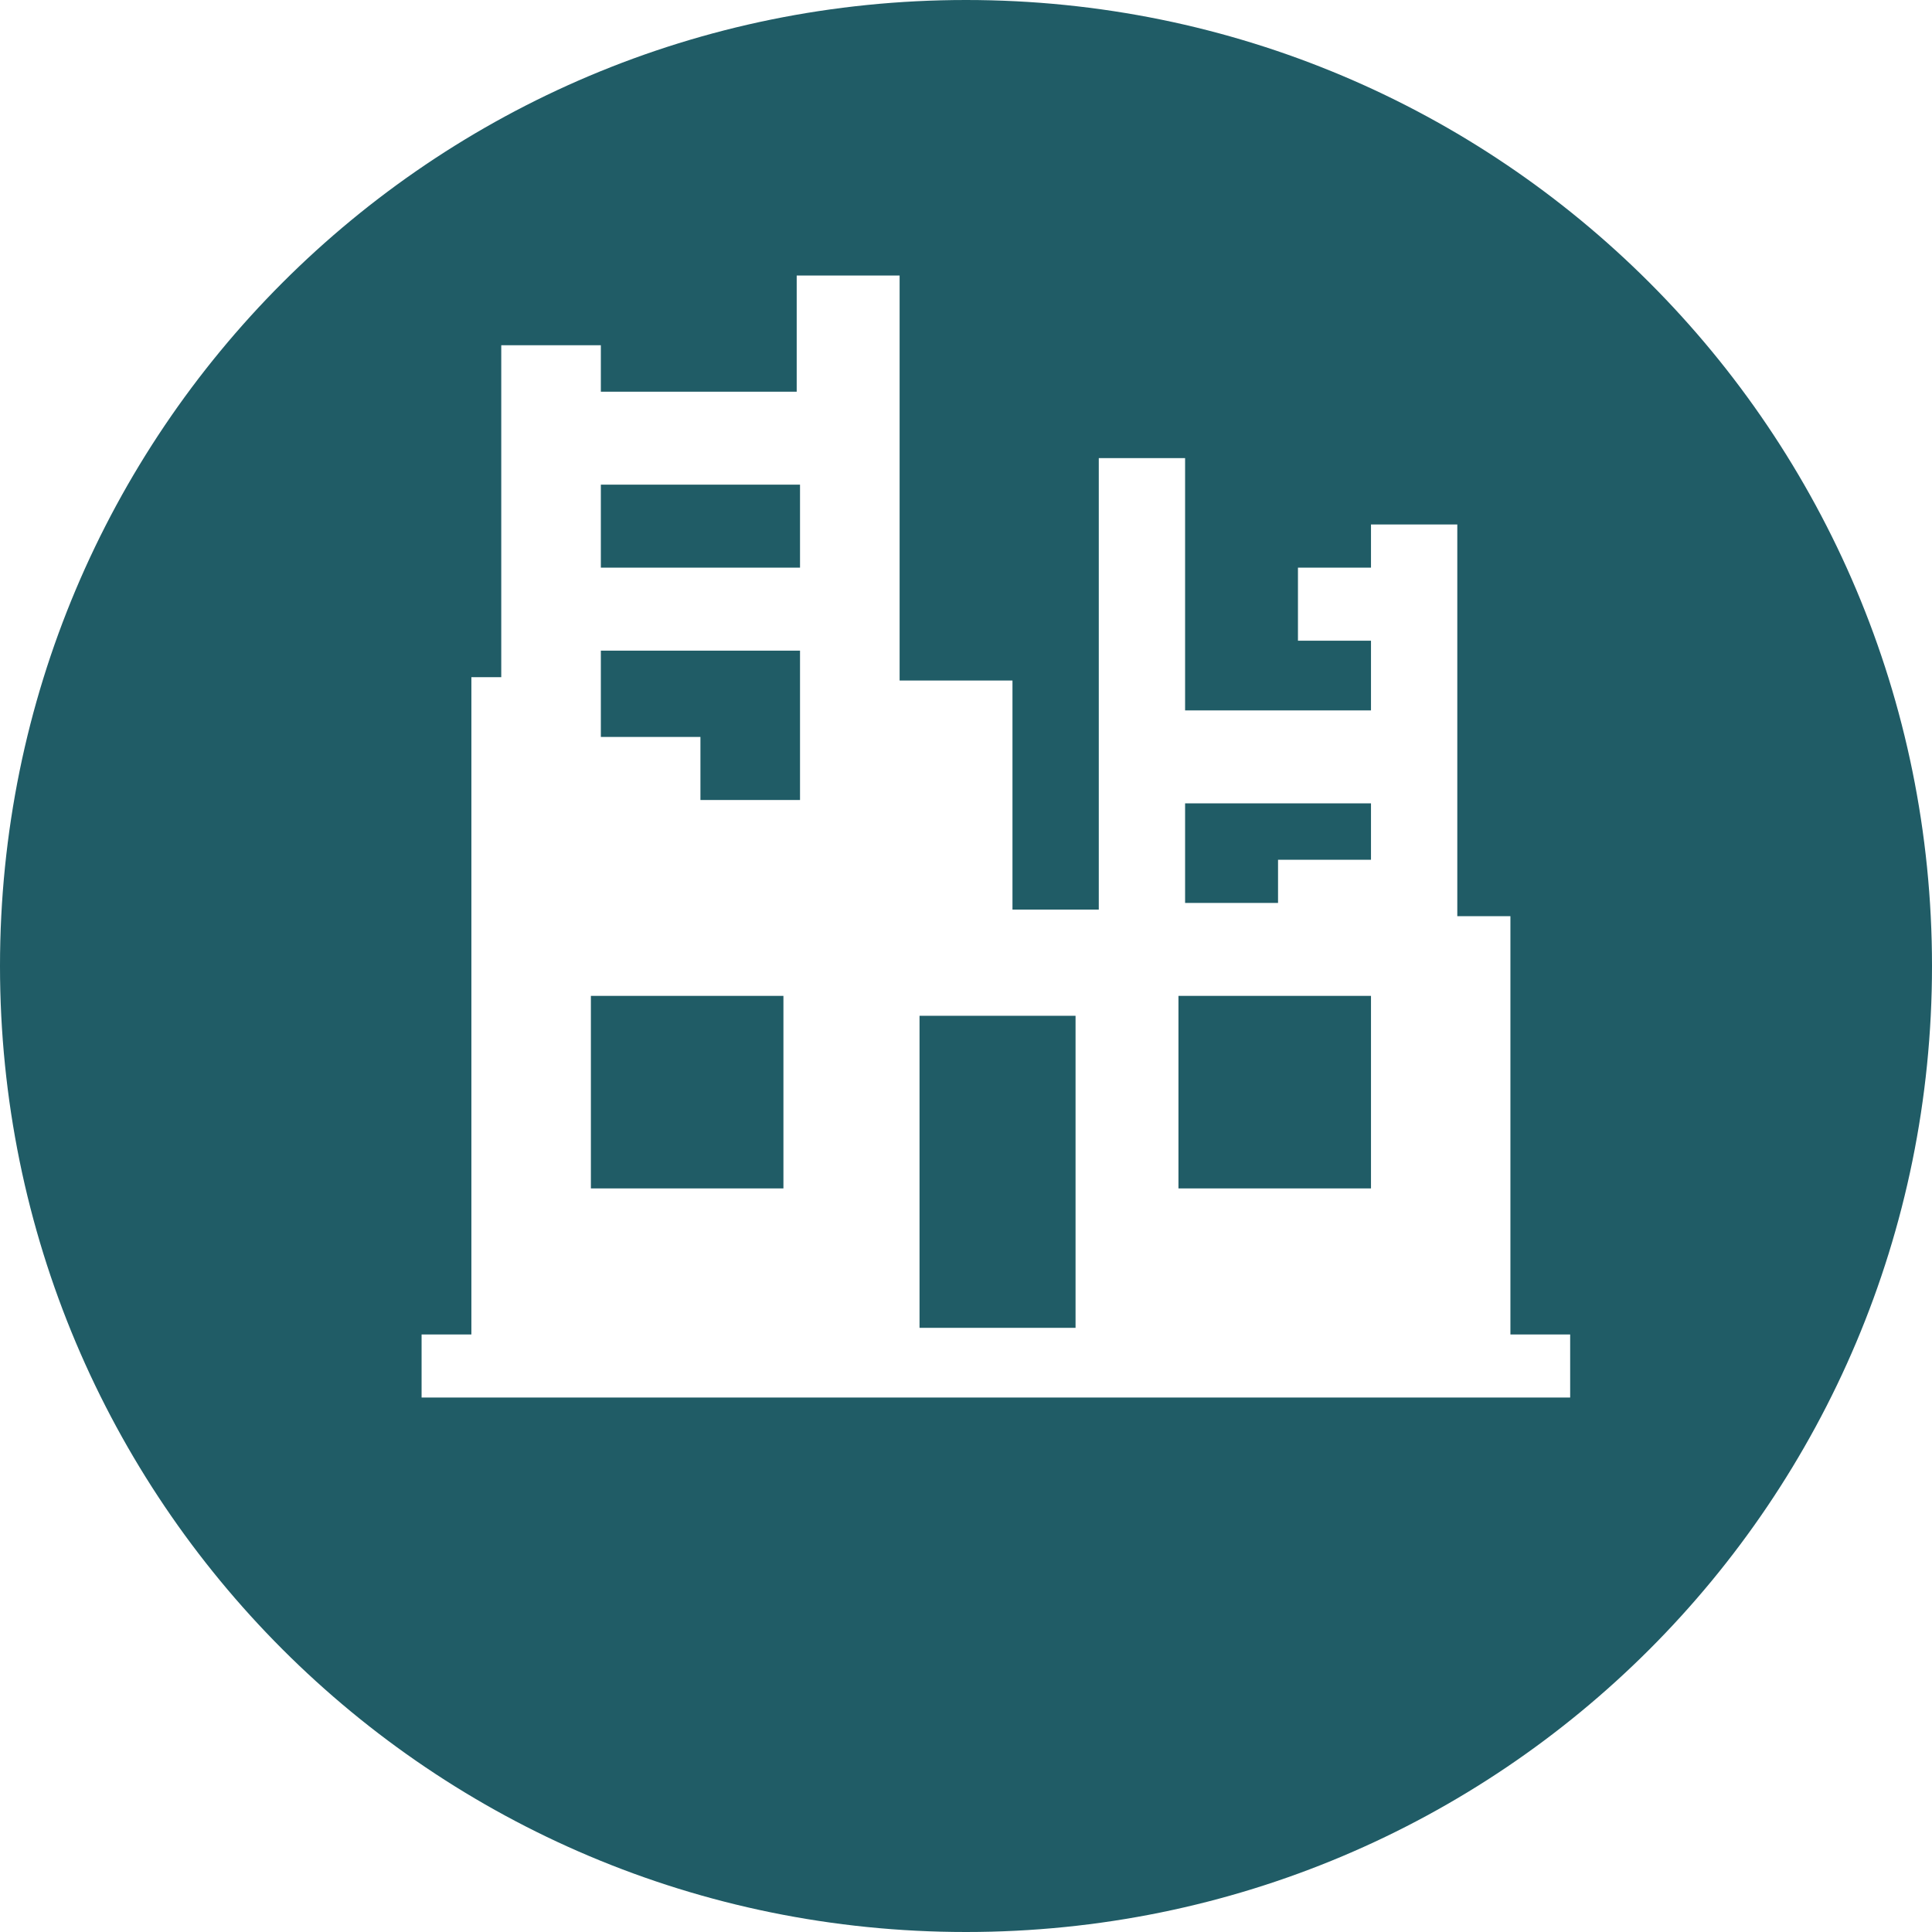 <svg id="b" xmlns="http://www.w3.org/2000/svg" version="1.1" viewBox="0 0 58.2 58.2"><defs><style>.cls-1{fill:#205c66;stroke-width:0}</style></defs><path class="cls-1" d="M29.1 0C13 0 0 13 0 29.1s13 29.1 29.1 29.1 29.1-13 29.1-29.1S45.2 0 29.1 0zm-11 17.1v-2.5h6v2.5h-6zm0 5.1v-2.6h6v4.5h-3v-1.9h-3zm12.4 5.2h2.6V13.8h2.6v7.6h5.6v-2.1h-2.2v-2.2h2.2v-1.3h2.6v11.8h1.6v12.6h1.8v1.9H12.7v-1.9h1.5V20.4h.9v-10h3v1.4H24V8.3h3.1v12.2h3.4v7zm5.2-3.2h5.6v1.7h-2.8v1.3h-2.8v-3z"/><path class="cls-1" d="M27.7 30.6h4.7V40h-4.7zm-9.9-.6h5.8v5.8h-5.8zm17.7 0h5.8v5.8h-5.8z"/></svg>